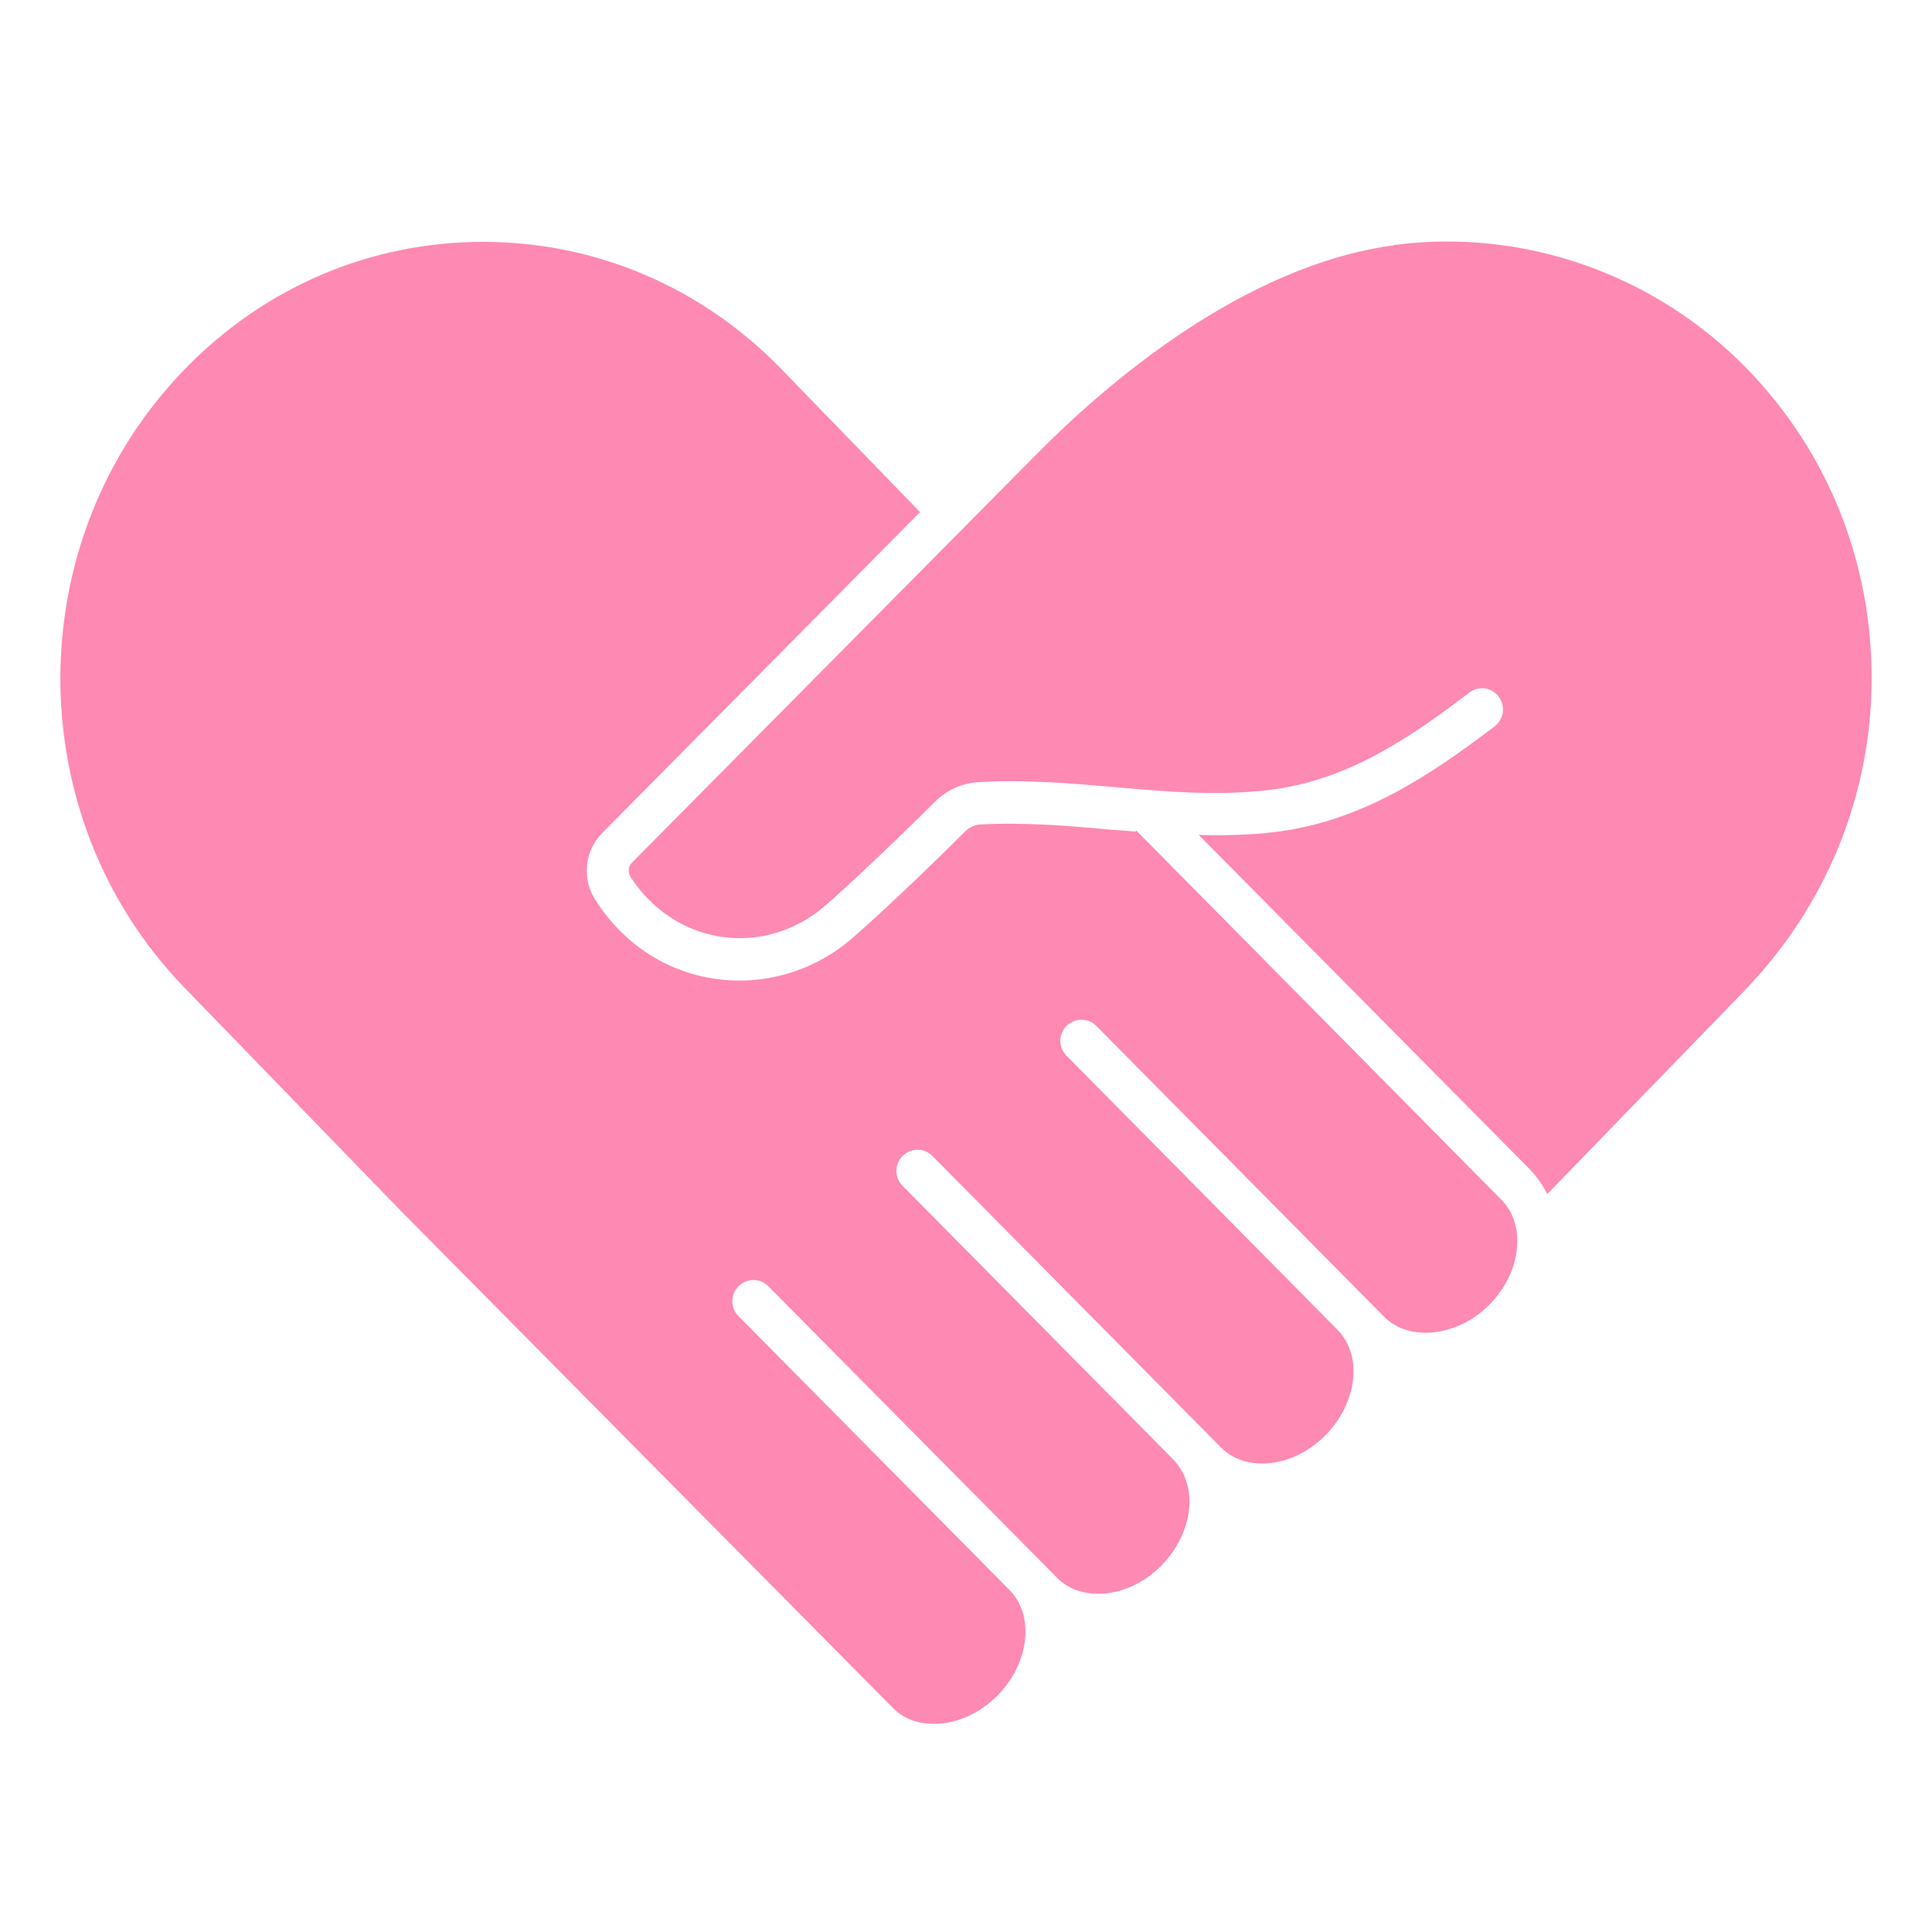 <svg width="48" height="48" viewBox="0 0 48 48" fill="none" xmlns="http://www.w3.org/2000/svg">
<path d="M28.218 20.659C28.009 20.643 27.805 20.629 27.605 20.613C26.53 20.515 25.415 20.423 24.346 20.485C24.209 20.495 24.075 20.557 23.969 20.665C22.894 21.74 21.815 22.751 21.172 23.31C20.231 24.129 18.982 24.497 17.759 24.317C16.533 24.137 15.474 23.438 14.783 22.343C14.451 21.826 14.527 21.13 14.966 20.691L22.858 12.723L19.422 9.179C17.442 7.134 14.803 6.009 12 6.009C9.197 6.009 6.564 7.134 4.584 9.179C0.472 13.415 0.472 20.303 4.584 24.539L9.964 30.089L22.177 42.426C22.505 42.763 22.918 42.829 23.21 42.829C23.761 42.829 24.335 42.573 24.78 42.128C25.577 41.321 25.711 40.138 25.076 39.499L18.345 32.696C18.141 32.492 18.145 32.158 18.351 31.955C18.555 31.751 18.889 31.751 19.088 31.955L25.819 38.751L26.259 39.197C26.586 39.529 26.996 39.596 27.282 39.596C27.839 39.596 28.412 39.347 28.856 38.895C29.311 38.43 29.551 37.842 29.551 37.305C29.551 36.905 29.417 36.538 29.151 36.262L22.421 29.459C22.221 29.256 22.221 28.922 22.427 28.718C22.631 28.514 22.964 28.514 23.164 28.718L30.334 35.96C30.662 36.292 31.066 36.36 31.357 36.36C31.915 36.36 32.482 36.11 32.932 35.658C33.387 35.193 33.627 34.606 33.627 34.068C33.627 33.669 33.493 33.301 33.217 33.025L26.497 26.229C26.293 26.025 26.293 25.691 26.497 25.488C26.706 25.284 27.034 25.284 27.238 25.488L34.398 32.724C35.017 33.343 36.224 33.205 36.995 32.422C37.445 31.976 37.696 31.393 37.696 30.835C37.696 30.54 37.624 30.124 37.287 29.793L28.229 20.633L28.218 20.659Z" fill="#FE89B3"/>
<path d="M34.621 6.095C30.867 6.606 27.461 9.557 25.763 11.275L15.701 21.432C15.61 21.52 15.594 21.672 15.661 21.78C16.193 22.603 16.996 23.134 17.917 23.274C18.838 23.412 19.773 23.13 20.49 22.513C21.114 21.965 22.172 20.973 23.231 19.916C23.523 19.63 23.897 19.46 24.284 19.434C25.435 19.362 26.586 19.46 27.701 19.556C29.009 19.674 30.258 19.776 31.516 19.628C33.474 19.402 35.06 18.309 36.503 17.209C36.739 17.029 37.066 17.075 37.234 17.31C37.414 17.54 37.362 17.874 37.132 18.048C35.562 19.234 33.848 20.421 31.628 20.677C31.015 20.749 30.389 20.759 29.782 20.743L38.021 29.064C38.189 29.244 38.333 29.448 38.441 29.667L43.319 24.635C45.371 22.523 46.5 19.75 46.5 16.851C46.5 13.95 45.411 11.231 43.415 9.173C41.124 6.81 37.842 5.659 34.623 6.089L34.621 6.095Z" fill="#FE89B3"/>
</svg>
